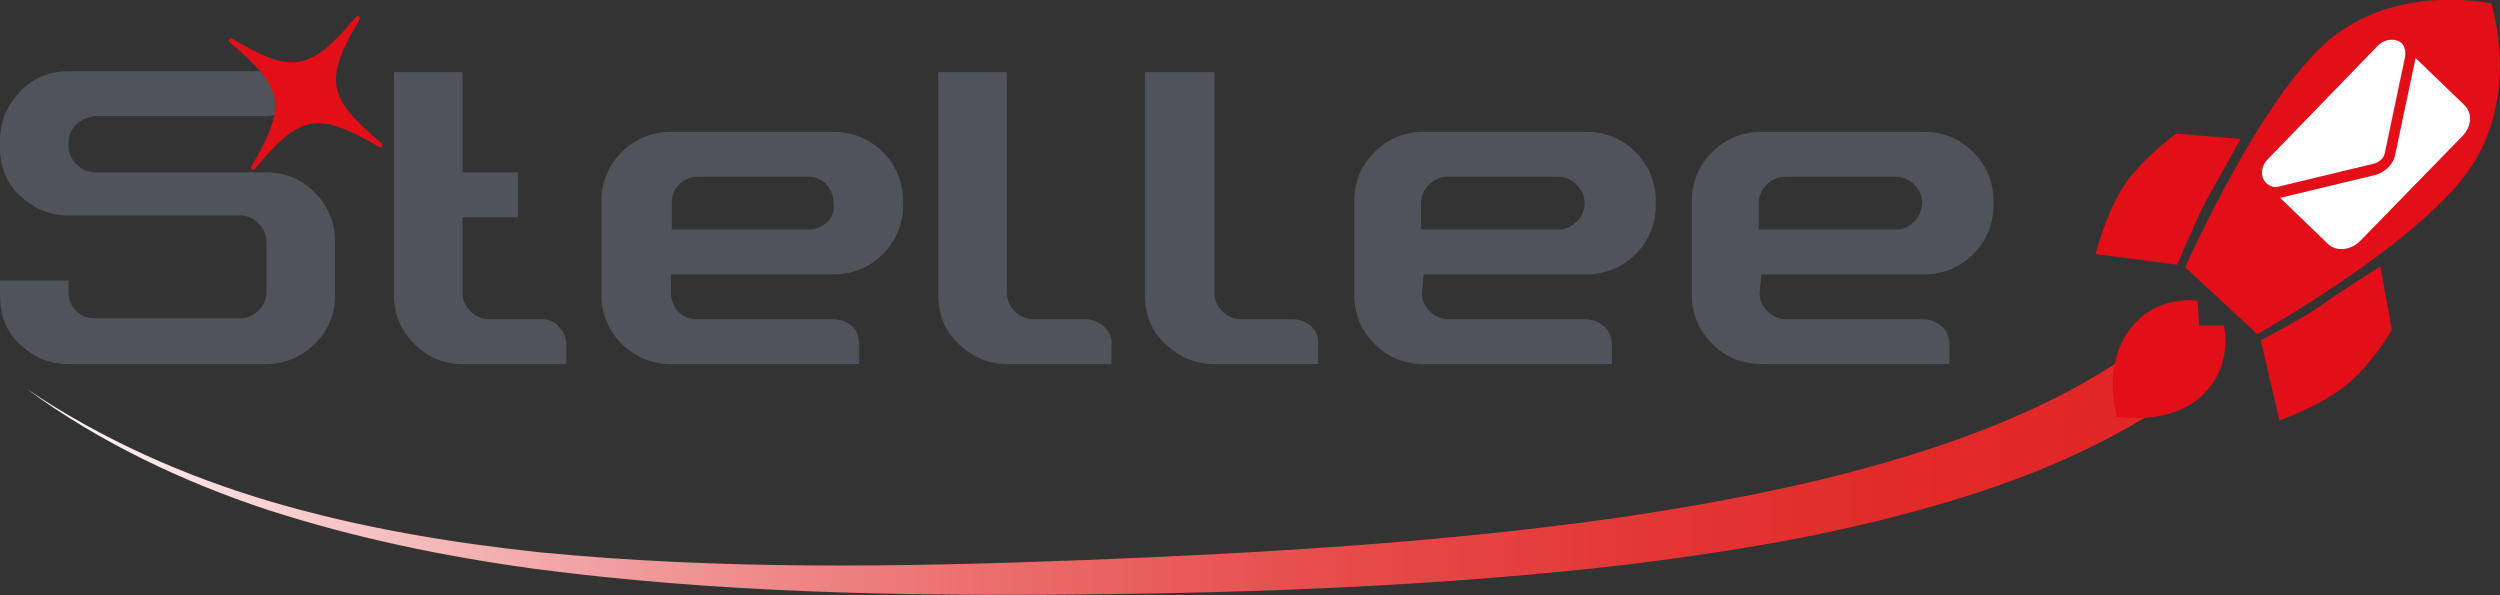 <?xml version="1.0" encoding="utf-8"?>
<!-- Generator: Adobe Illustrator 25.0.1, SVG Export Plug-In . SVG Version: 6.00 Build 0)  -->
<svg version="1.1" id="stellee-sig" xmlns="http://www.w3.org/2000/svg" xmlns:xlink="http://www.w3.org/1999/xlink" x="0px"
	 y="0px" viewBox="0 0 284.3 67.7" style="enable-background:new 0 0 284.3 67.7;" xml:space="preserve">
<rect x="0" y="0" width="284.3" height="67.7" fill="#333333" stroke="none"/>
<style type="text/css">
	.st0{fill:#50535A;}
	.st1{fill:url(#SVGID_1_);}
	.st2{fill:#E20E18;}
	.st3{fill:#FFFFFF;}
</style>
<g>
	<path class="st0" d="M8.7,14.1c-0.6,0.6-0.9,1.3-0.9,2.1v0.4c0,0.8,0.3,1.5,0.9,2.1c0.6,0.6,1.3,0.9,2.1,0.9h19.5
		c2.2,0,4,0.8,5.5,2.3c1.5,1.5,2.3,3.4,2.3,5.6v6.1c0,2.2-0.8,4-2.3,5.5s-3.4,2.3-5.5,2.3H7.8c-2.2,0-4-0.8-5.6-2.3S0,35.7,0,33.5
		v-1.6h7.8v1.4c0,0.8,0.3,1.5,0.9,2.1c0.6,0.6,1.3,0.8,2.1,0.8h16.5c0.8,0,1.5-0.3,2.1-0.9c0.6-0.6,0.9-1.3,0.9-2.1v-5.7
		c0-0.8-0.3-1.5-0.9-2.1s-1.3-0.9-2.1-0.9H7.8c-2.2,0-4-0.8-5.6-2.3C0.8,20.9,0,19,0,16.8V16c0-2.2,0.8-4,2.3-5.6s3.4-2.3,5.6-2.3
		h25.4v2.1c0,0.8-0.3,1.5-0.8,2.1c-0.6,0.6-1.3,0.9-2.1,0.9H10.8C10,13.3,9.3,13.6,8.7,14.1L8.7,14.1z"/>
	<path class="st0" d="M63.5,37.1c0.6,0.6,0.9,1.3,0.9,2.1v2.2H52.6c-2.2,0-4-0.8-5.5-2.3s-2.3-3.4-2.3-5.5V8.2h7.8v11.4h6.3v5.1
		h-6.3v8.6c0,0.8,0.3,1.5,0.9,2.1c0.6,0.6,1.3,0.9,2.1,0.9h6C62.3,36.3,63,36.5,63.5,37.1L63.5,37.1z"/>
	<path class="st0" d="M76.3,33.3c0,0.8,0.3,1.5,0.8,2.1s1.3,0.9,2.1,0.9h15.6c0.8,0,1.5,0.3,2.1,0.8s0.8,1.3,0.8,2.1v2.2H76.3
		c-2.2,0-4.1-0.8-5.6-2.3s-2.3-3.4-2.3-5.6V22.9c0-2.2,0.8-4.1,2.3-5.6c1.5-1.5,3.4-2.3,5.6-2.3h18.5c2.2,0,4.1,0.8,5.6,2.3
		s2.3,3.4,2.3,5.6v0.4c0,2.2-0.8,4.1-2.3,5.6s-3.4,2.3-5.6,2.3H76.3C76.3,31.1,76.3,33.3,76.3,33.3z M94.8,23.1
		c0-0.8-0.3-1.5-0.8-2.1s-1.3-0.9-2.1-0.9H79.3c-0.8,0-1.5,0.3-2.1,0.9s-0.8,1.3-0.8,2.1v3h15.6c0.8,0,1.5-0.3,2.1-0.9
		S94.9,23.9,94.8,23.1z"/>
	<path class="st0" d="M126.4,39.2v2.2h-11.8c-2.2,0-4-0.8-5.6-2.3s-2.3-3.4-2.3-5.5V8.2h7.8v25.1c0,0.8,0.3,1.5,0.9,2.1
		c0.6,0.6,1.3,0.9,2.1,0.9h5.9c0.8,0,1.5,0.3,2.1,0.8S126.5,38.4,126.4,39.2L126.4,39.2z"/>
	<path class="st0" d="M149.9,39.2v2.2h-11.8c-2.2,0-4-0.8-5.6-2.3s-2.3-3.4-2.3-5.5V8.2h7.9v25.1c0,0.8,0.3,1.5,0.9,2.1
		c0.6,0.6,1.3,0.9,2.1,0.9h5.9c0.8,0,1.5,0.3,2.1,0.8S150,38.4,149.9,39.2L149.9,39.2z"/>
	<path class="st0" d="M161.7,33.3c0,0.8,0.3,1.5,0.9,2.1s1.3,0.9,2.1,0.9h15.6c0.8,0,1.5,0.3,2.1,0.8s0.9,1.3,0.9,2.1v2.2h-21.4
		c-2.2,0-4.1-0.8-5.6-2.3s-2.3-3.4-2.3-5.6V22.9c0-2.2,0.8-4.1,2.3-5.6s3.4-2.3,5.6-2.3h18.5c2.2,0,4.1,0.8,5.6,2.3s2.3,3.4,2.3,5.6
		v0.4c0,2.2-0.8,4.1-2.3,5.6s-3.4,2.3-5.6,2.3h-18.5L161.7,33.3L161.7,33.3z M180.2,23.1c0-0.8-0.3-1.5-0.9-2.1s-1.3-0.9-2.1-0.9
		h-12.6c-0.8,0-1.5,0.3-2.1,0.9s-0.9,1.3-0.9,2.1v3h15.6c0.8,0,1.5-0.3,2.1-0.9S180.2,23.9,180.2,23.1L180.2,23.1z"/>
	<path class="st0" d="M200.1,33.3c0,0.8,0.3,1.5,0.9,2.1s1.3,0.9,2.1,0.9h15.6c0.8,0,1.5,0.3,2.1,0.8s0.9,1.3,0.9,2.1v2.2h-21.4
		c-2.2,0-4.1-0.8-5.6-2.3s-2.3-3.4-2.3-5.6V22.9c0-2.2,0.8-4.1,2.3-5.6s3.4-2.3,5.6-2.3h18.5c2.2,0,4.1,0.8,5.6,2.3s2.3,3.4,2.3,5.6
		v0.4c0,2.2-0.8,4.1-2.3,5.6s-3.4,2.3-5.6,2.3h-18.5L200.1,33.3L200.1,33.3z M218.6,23.1c0-0.8-0.3-1.5-0.9-2.1s-1.3-0.9-2.1-0.9
		H203c-0.8,0-1.5,0.3-2.1,0.9s-0.9,1.3-0.9,2.1v3h15.6c0.8,0,1.5-0.3,2.1-0.9S218.5,23.9,218.6,23.1L218.6,23.1z"/>
	
		<linearGradient id="SVGID_1_" gradientUnits="userSpaceOnUse" x1="245.55" y1="14.819" x2="0.98" y2="14.819" gradientTransform="matrix(1 0 0 -1 0 69)">
		<stop  offset="0" style="stop-color:#E12625"/>
		<stop  offset="0.12" style="stop-color:#E12A29"/>
		<stop  offset="0.25" style="stop-color:#E33837"/>
		<stop  offset="0.4" style="stop-color:#E64F4E"/>
		<stop  offset="0.55" style="stop-color:#EB6F6E"/>
		<stop  offset="0.7" style="stop-color:#F09898"/>
		<stop  offset="0.86" style="stop-color:#F7CACA"/>
		<stop  offset="1" style="stop-color:#FFFFFF"/>
	</linearGradient>
	<path class="st1" d="M245.5,46.5c-9.2,5.9-19.4,9.5-29.5,12.1c-10.2,2.7-20.5,4.3-30.9,5.6c-20.7,2.4-41.4,3.2-62.1,3.4
		c-20.7,0.2-41.5-0.2-62.1-2.9c-10.3-1.4-20.5-3.5-30.4-6.7C20.8,54.8,11.3,50.3,3,44.2c8.6,5.8,18.1,10,28,12.9
		c9.9,2.9,20.1,4.6,30.3,5.7c20.5,2,41.1,1.7,61.7,0.9c20.6-0.8,41.2-2,61.5-4.9c10.1-1.5,20.2-3.4,29.9-6.2
		c9.7-2.8,19.2-6.5,27.3-12L245.5,46.5L245.5,46.5z"/>
	<path class="st2" d="M270.7,30.3l1.3,7.2c0,0-1.7,3.1-4.6,5.8c-2.9,2.7-8.2,4.5-8.2,4.5l-2.1-9.1c0,0,5.3-2.8,6.9-4
		S270.7,30.3,270.7,30.3L270.7,30.3z"/>
	<path class="st2" d="M254.8,15.8l-7.3-0.6c0,0-2.9,2-5.4,5.1c-2.4,3.1-3.8,8.6-3.8,8.6l9.3,1.2c0,0,2.3-5.5,3.3-7.3
		S254.8,15.8,254.8,15.8L254.8,15.8z"/>
	<path class="st2" d="M252.9,37l-2.8,0l-0.2-2.8c0,0-4.8-0.8-7.8,3.4c-2.8,3.8-1.6,8.9-1.4,9.7l-0.1,0.1c0,0,0,0,0.1,0
		c0,0,0,0.1,0,0.1l0.1-0.1c0.9,0.1,6,0.8,9.5-2.3C254.1,41.6,252.9,37,252.9,37z"/>
	<path class="st2" d="M283.3,0.4c0,0-10.7-2.4-18.5,4.2s-16.3,25.8-16.3,25.8l4.1,3.8l4.1,3.8c0,0,18.2-10.2,24.1-18.7
		S283.3,0.4,283.3,0.4L283.3,0.4z"/>
	<g>
		<path class="st3" d="M257.7,20.8c-0.7-0.7-0.6-1.9,0.2-2.7l12.5-12.9c0.8-0.8,2-0.9,2.7-0.3c0.4,0.4,0.5,1,0.4,1.6l-2.3,10.9
			c-0.1,0.6-0.6,1-1.2,1.2l-10.8,2.6C258.7,21.4,258.1,21.2,257.7,20.8L257.7,20.8z"/>
		<path class="st3" d="M280,15.5l-11.6,11.9c-1.1,1.1-2.7,1.2-3.6,0.4l-5.5-5.3l10.8-2.6c1.1-0.3,2.1-1.2,2.3-2.4l2.3-10.9l5.5,5.3
			C281.2,12.8,281.1,14.4,280,15.5L280,15.5z"/>
	</g>
	<path class="st2" d="M43.1,16.7c-7-4.1-9-3.7-14.1,2.5c-0.2,0.2-0.6,0-0.4-0.3c4.1-7,3.7-8.9-2.5-14.1c-0.2-0.2,0-0.6,0.3-0.4
		c6.9,4.1,8.9,3.7,14.1-2.5c0.2-0.2,0.6,0,0.4,0.3c-4.1,6.9-3.7,8.9,2.5,14.1C43.7,16.5,43.4,16.9,43.1,16.7z"/>
</g>
</svg>
